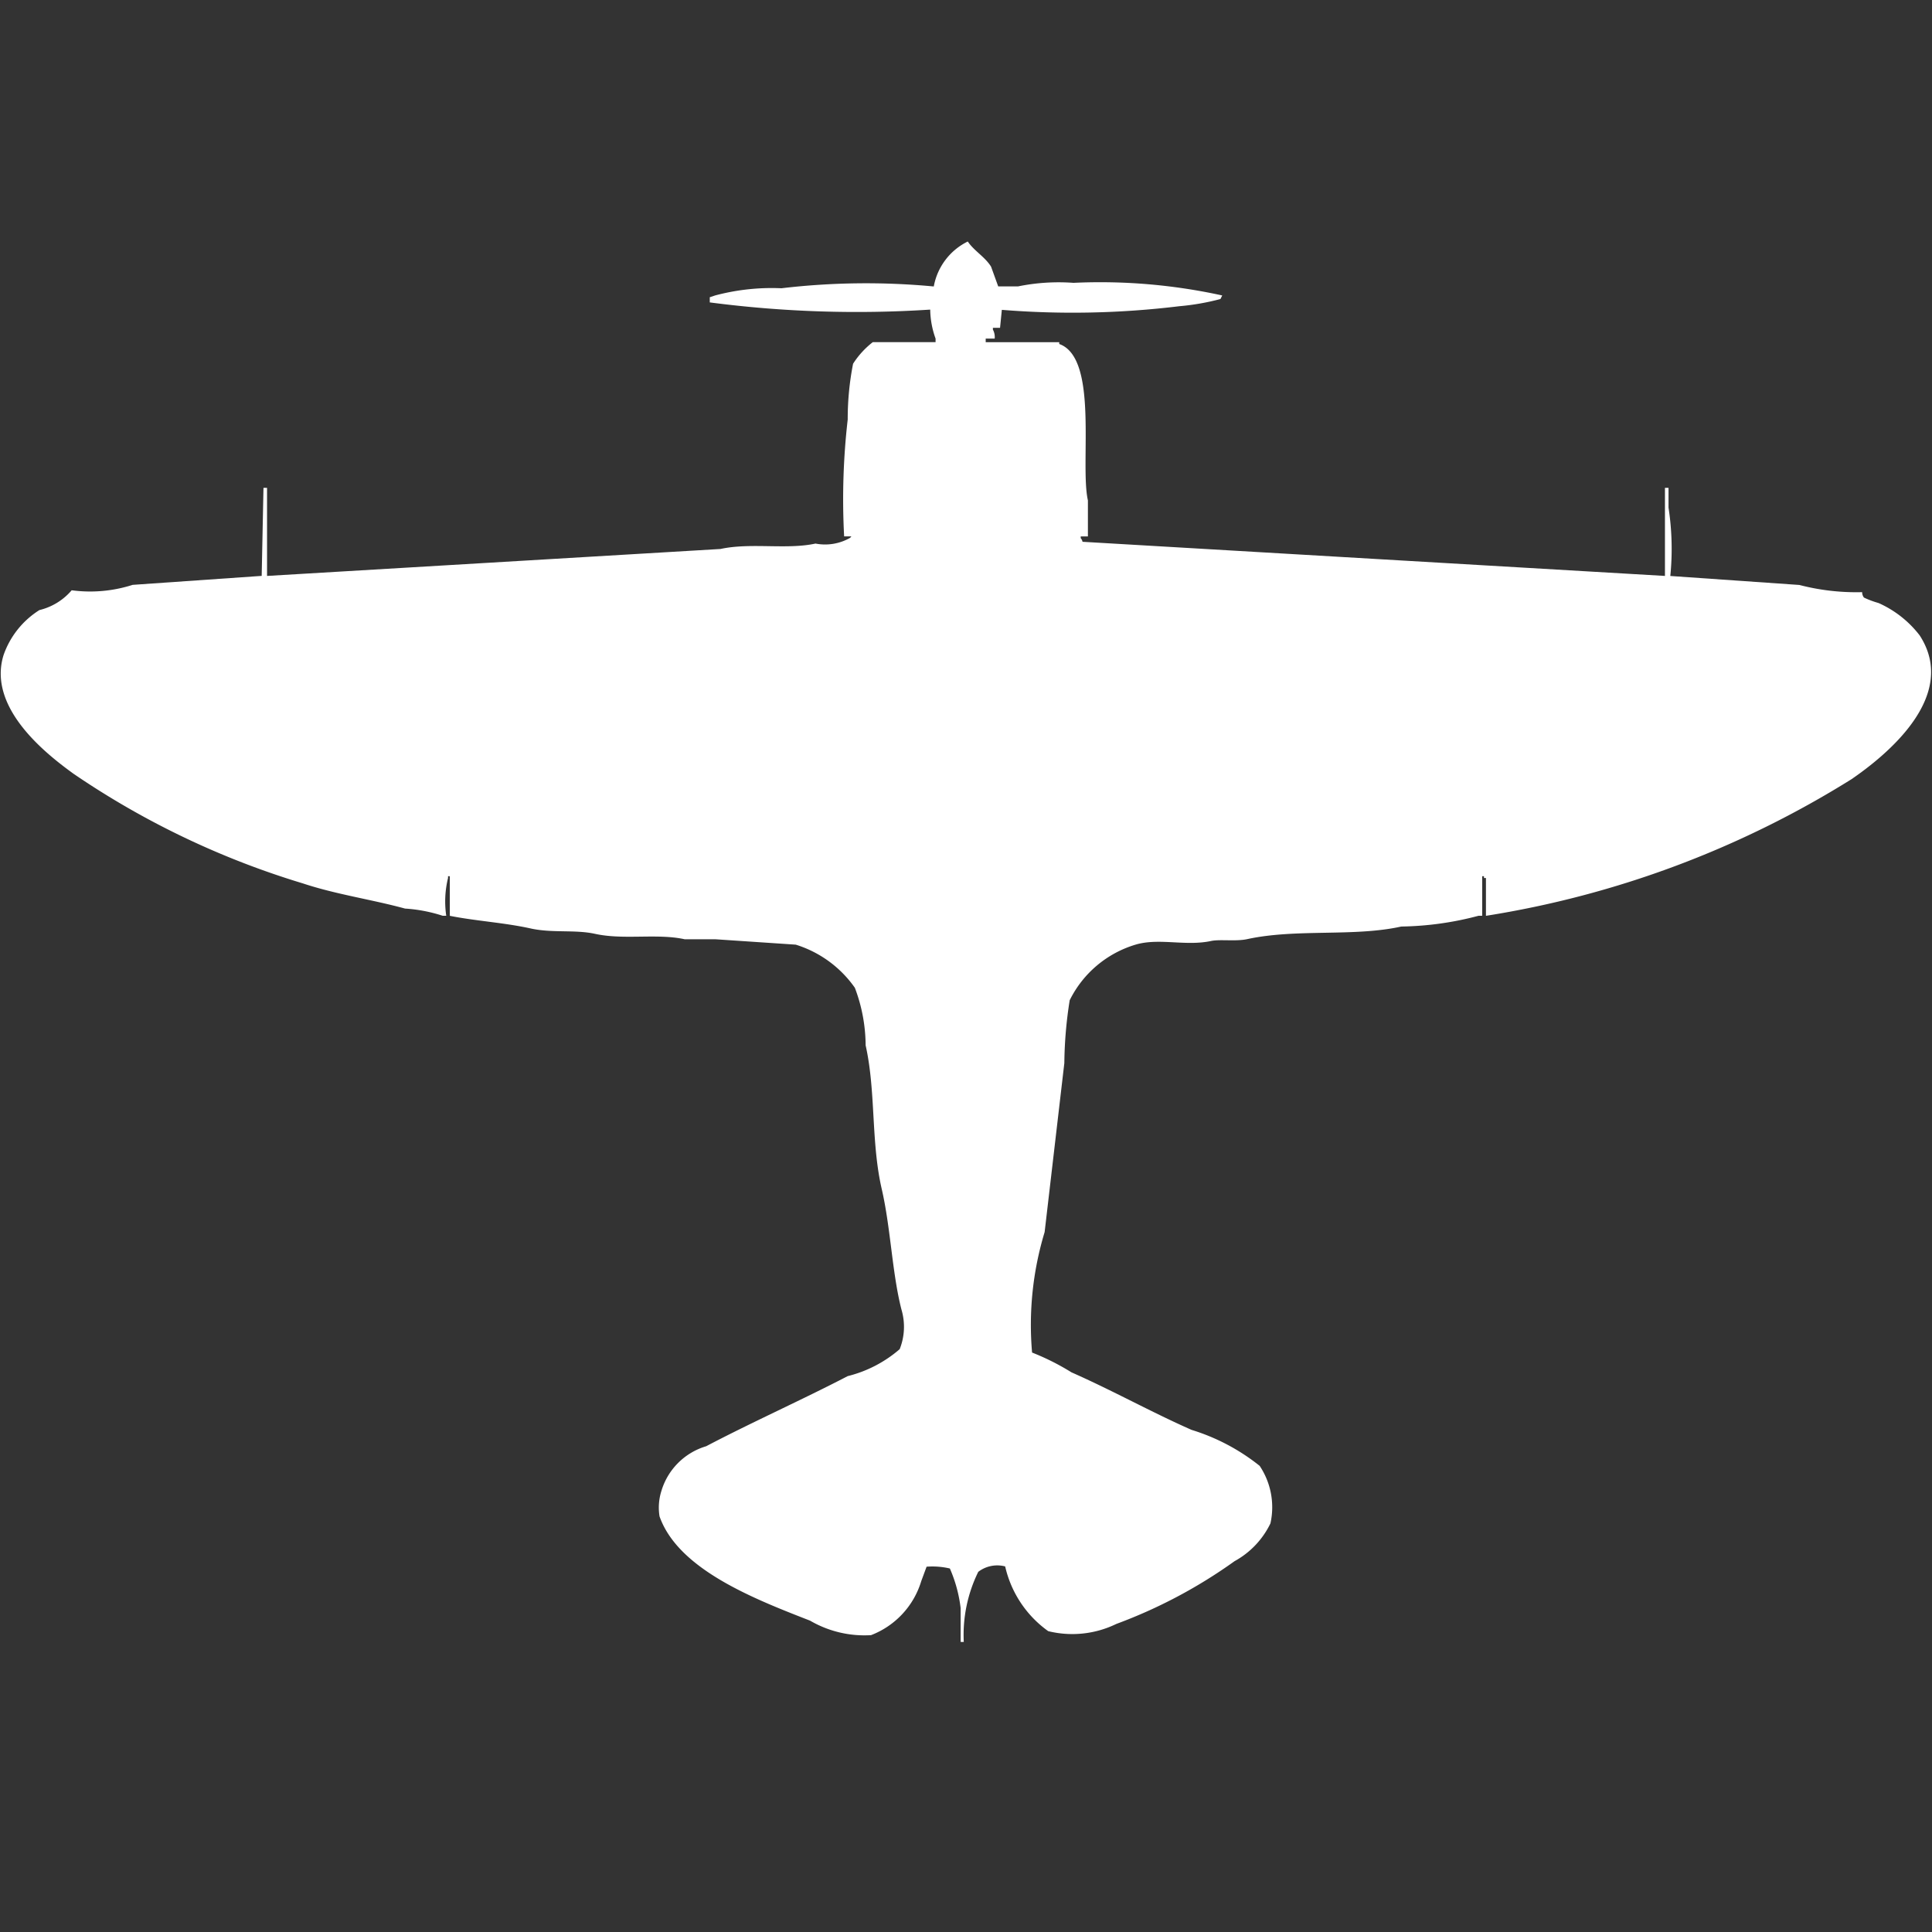 <svg width="40" height="40" viewBox="0 0 40 40" fill="#fff" xmlns="http://www.w3.org/2000/svg"><rect x="0" y="0" width="40" height="40" fill="#333333" stroke="none"/><path id="unit" fill-rule="evenodd" clip-rule="evenodd" d="M20.742,6.415l-0.037.372H20.557V6.824a0.323,0.323,0,0,1,.037.186H20.408V7.085H21.93V7.122c0.824,0.29.423,2.482,0.594,3.239v0.745H22.375v0.037a0.135,0.135,0,0,1,.037.074l12.059,0.707V10.1h0.074v0.41a5.642,5.642,0,0,1,.037,1.415l2.672,0.186a4.694,4.694,0,0,0,1.3.149,0.181,0.181,0,0,0,.037.112,1.843,1.843,0,0,0,.3.112,2.2,2.2,0,0,1,.853.67c0.822,1.264-.7,2.49-1.41,2.978a20.248,20.248,0,0,1-7.569,2.829V18.178H30.724V18.141H30.687V18.96H30.612a6.552,6.552,0,0,1-1.6.223c-0.983.218-2.175,0.039-3.191,0.261-0.23.05-.558,0-0.742,0.037-0.529.115-1.073-.066-1.559,0.074a2.235,2.235,0,0,0-1.373,1.154,8.72,8.72,0,0,0-.111,1.3l-0.408,3.5a6.617,6.617,0,0,0-.26,2.494,5.049,5.049,0,0,1,.816.41c0.854,0.377,1.66.827,2.486,1.191a4.256,4.256,0,0,1,1.41.745,1.54,1.54,0,0,1,.223,1.191,1.764,1.764,0,0,1-.742.782,10.374,10.374,0,0,1-2.449,1.3,2.085,2.085,0,0,1-1.41.149,2.258,2.258,0,0,1-.891-1.34,0.647,0.647,0,0,0-.557.112,2.958,2.958,0,0,0-.3,1.452H19.889V33.293a2.907,2.907,0,0,0-.223-0.819,1.581,1.581,0,0,0-.482-0.037l-0.111.3a1.734,1.734,0,0,1-1.039,1.117,2.236,2.236,0,0,1-1.262-.3c-1.16-.452-2.73-1.06-3.117-2.159a1.138,1.138,0,0,1,.037-0.521,1.377,1.377,0,0,1,.928-0.931c0.952-.5,1.978-0.957,2.931-1.452a2.6,2.6,0,0,0,1.076-.558,1.251,1.251,0,0,0,.037-0.819c-0.194-.755-0.223-1.691-0.408-2.494-0.226-.978-0.119-2.016-0.334-2.978a3.406,3.406,0,0,0-.223-1.191,2.344,2.344,0,0,0-1.224-.893l-1.67-.112H14.174c-0.567-.125-1.262.019-1.855-0.112-0.412-.091-0.888-0.012-1.336-0.112-0.541-.12-1.144-0.155-1.67-0.261V18.141H9.276v0.037a2.037,2.037,0,0,0-.037.782H9.165a3.134,3.134,0,0,0-.779-0.149C7.7,18.623,6.96,18.519,6.271,18.29a17.289,17.289,0,0,1-4.75-2.271c-0.551-.4-1.789-1.358-1.447-2.457a1.8,1.8,0,0,1,.742-0.931,1.268,1.268,0,0,0,.668-0.41,2.882,2.882,0,0,0,1.262-.112l2.672-.186L5.455,10.1H5.529v1.824l9.388-.558c0.625-.136,1.369.018,1.967-0.112a1.044,1.044,0,0,0,.705-0.112,0.1,0.1,0,0,0,.037-0.037H17.477a14.45,14.45,0,0,1,.074-2.42,5.908,5.908,0,0,1,.111-1.154,1.778,1.778,0,0,1,.408-0.447h1.3V7.01a1.831,1.831,0,0,1-.111-0.6,23.462,23.462,0,0,1-4.564-.149V6.154l0.111-.037a4.549,4.549,0,0,1,1.373-.149,14.946,14.946,0,0,1,3.154-.037A1.294,1.294,0,0,1,20.037,5c0.127,0.192.356,0.317,0.482,0.521l0.148,0.409h0.408a4.2,4.2,0,0,1,1.15-.074,11.789,11.789,0,0,1,3.08.261l-0.037.074a4.971,4.971,0,0,1-.853.149A18.238,18.238,0,0,1,20.742,6.415Z"/></svg>